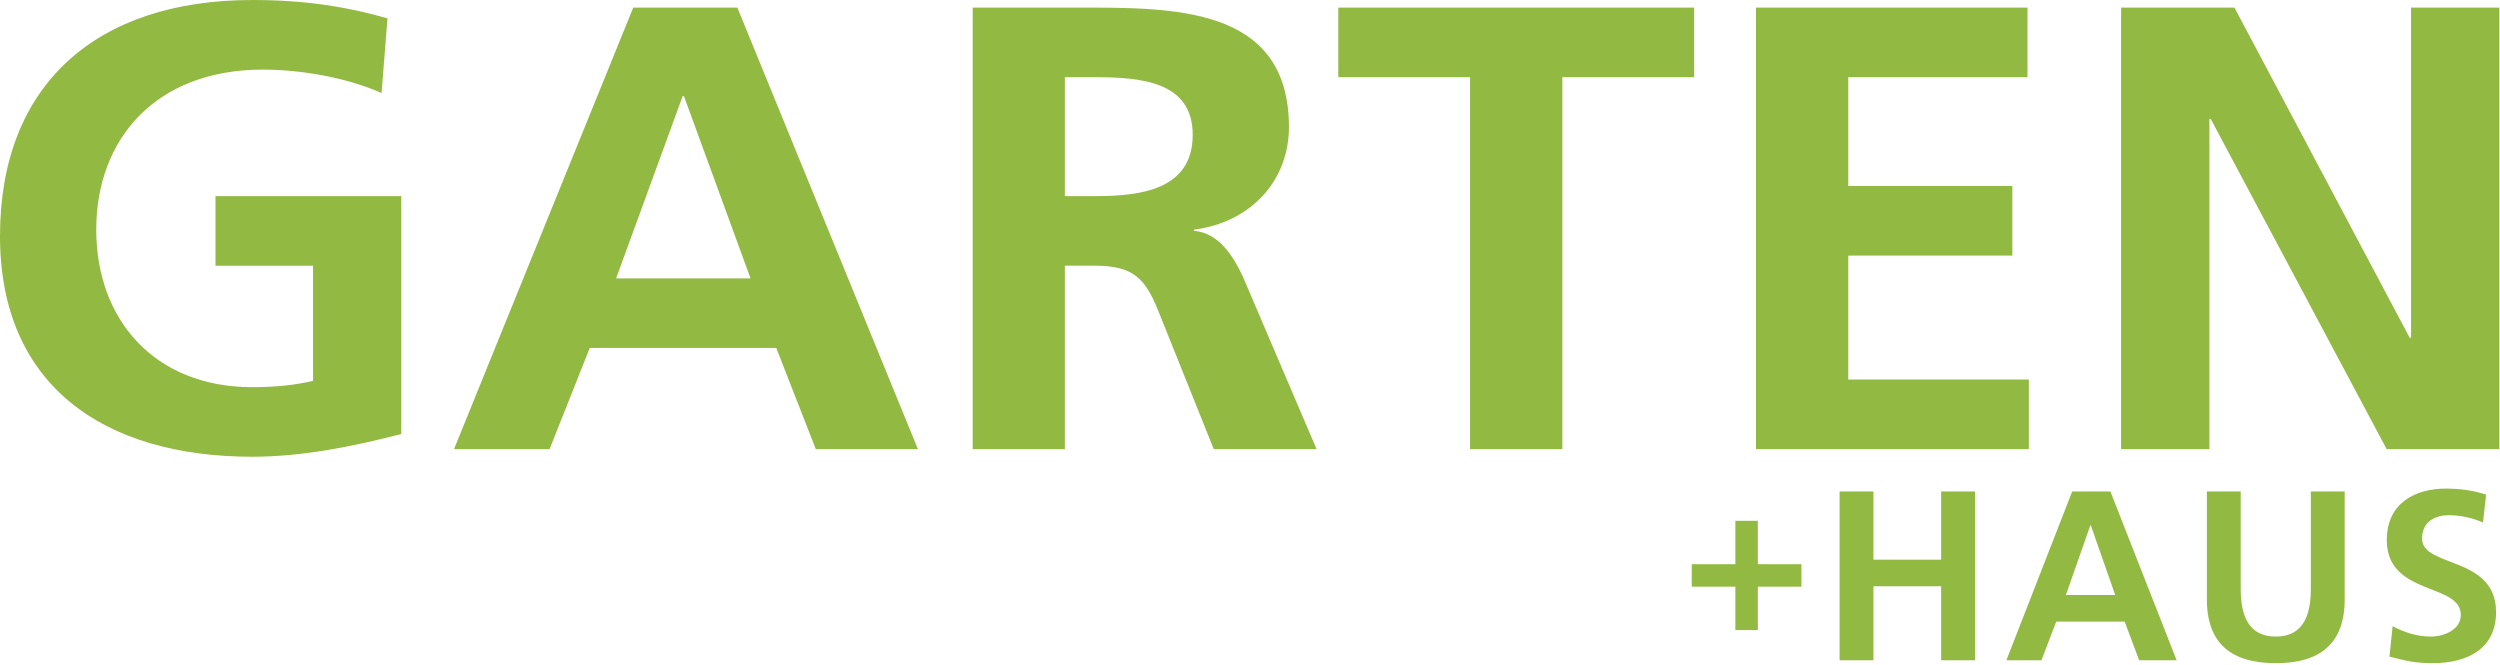 <?xml version="1.0" encoding="UTF-8" standalone="no"?>
<!DOCTYPE svg PUBLIC "-//W3C//DTD SVG 1.1//EN" "http://www.w3.org/Graphics/SVG/1.1/DTD/svg11.dtd">
<svg width="100%" height="100%" viewBox="0 0 579 154" version="1.1" xmlns="http://www.w3.org/2000/svg" xmlns:xlink="http://www.w3.org/1999/xlink" xml:space="preserve" xmlns:serif="http://www.serif.com/" style="fill-rule:evenodd;clip-rule:evenodd;stroke-linejoin:round;stroke-miterlimit:2;">
    <g transform="matrix(1,0,0,1,-12.29,-115.54)">
        <g>
            <path d="M503.54,219.56L523.99,219.56L523.99,143.08L524.29,143.08L565.04,219.56L591.14,219.56L591.14,117.3L570.69,117.3L570.69,193.78L570.38,193.78L529.79,117.3L503.54,117.3L503.54,219.56ZM418.98,219.56L482.17,219.56L482.17,203.44L440.35,203.44L440.35,174.73L478.35,174.73L478.35,158.62L440.35,158.62L440.35,133.42L481.86,133.42L481.86,117.3L418.98,117.3L418.98,219.56ZM352.76,219.56L374.13,219.56L374.13,133.42L404.65,133.42L404.65,117.3L322.24,117.3L322.24,133.42L352.76,133.42L352.76,219.56ZM237.54,219.56L258.91,219.56L258.91,177.07L265.78,177.07C274.78,177.07 277.53,180 280.58,187.62L293.4,219.56L317.21,219.56L300.12,179.56C297.98,175.02 294.63,169.45 288.83,169.01L288.83,168.72C302.41,166.96 310.81,157 310.81,144.99C310.81,116.57 283.49,117.3 260.6,117.3L237.56,117.3L237.56,219.56L237.54,219.56ZM258.91,133.42L265.93,133.42C276.61,133.42 288.52,134.45 288.52,146.75C288.52,159.5 276.46,160.96 265.93,160.96L258.91,160.96L258.91,133.42ZM117.44,219.56L139.57,219.56L148.88,196.12L192.07,196.12L201.23,219.56L224.88,219.56L183.06,117.3L158.95,117.3L117.44,219.56ZM186.11,180.01L154.98,180.01L170.39,137.82L170.7,137.82L186.11,180.01ZM102.03,119.79C92.87,117.15 83.11,115.54 70.74,115.54C34.57,115.54 12.29,135.17 12.29,170.19C12.29,204.76 36.25,221.32 70.74,221.32C82.19,221.32 93.94,218.98 105.23,216.05L105.23,160.96L62.2,160.96L62.2,177.08L84.79,177.08L84.79,203.74C81.13,204.62 76.55,205.21 70.75,205.21C48.01,205.21 34.58,189.53 34.58,168.73C34.58,147.78 48.31,131.66 73.19,131.66C81.74,131.66 92.42,133.42 100.66,137.08L102.03,119.79Z" style="fill:rgb(146,185,66);fill-rule:nonzero;"/>
            <path d="M588.08,230.1C585.22,229.15 582.09,228.7 578.73,228.7C571.84,228.7 565.07,231.89 565.07,240.63C565.07,253.57 582.21,250.49 582.21,257.93C582.21,261.46 578.23,262.97 575.27,262.97C572.19,262.97 569.11,262.02 566.42,260.56L565.69,267.62C569.55,268.57 571.46,269.13 575.71,269.13C583.61,269.13 590.38,265.88 590.38,257.31C590.38,244.21 573.24,247.06 573.24,240.29C573.24,236.03 576.71,234.86 579.4,234.86C582.14,234.86 584.89,235.48 587.35,236.54L588.08,230.1ZM523.4,254.35C523.4,264.82 529.34,269.13 539.36,269.13C549.38,269.13 555.32,264.82 555.32,254.35L555.32,229.37L547.48,229.37L547.48,251.94C547.48,258.6 545.35,262.97 539.36,262.97C533.37,262.97 531.24,258.6 531.24,251.94L531.24,229.37L523.4,229.37L523.4,254.35ZM476.97,268.46L485.09,268.46L488.51,259.5L504.36,259.5L507.72,268.46L516.4,268.46L501.06,229.37L492.21,229.37L476.97,268.46ZM502.17,253.34L490.75,253.34L496.41,237.21L496.52,237.21L502.17,253.34ZM438.34,268.46L446.18,268.46L446.18,251.32L461.86,251.32L461.86,268.46L469.7,268.46L469.7,229.37L461.86,229.37L461.86,245.16L446.18,245.16L446.18,229.37L438.34,229.37L438.34,268.46ZM414.2,246.21L404.1,246.21L404.1,251.41L414.2,251.41L414.2,261.46L419.4,261.46L419.4,251.41L429.5,251.41L429.5,246.21L419.4,246.21L419.4,236.16L414.2,236.16L414.2,246.21Z" style="fill:rgb(146,185,66);fill-rule:nonzero;"/>
        </g>
    </g>
</svg>
